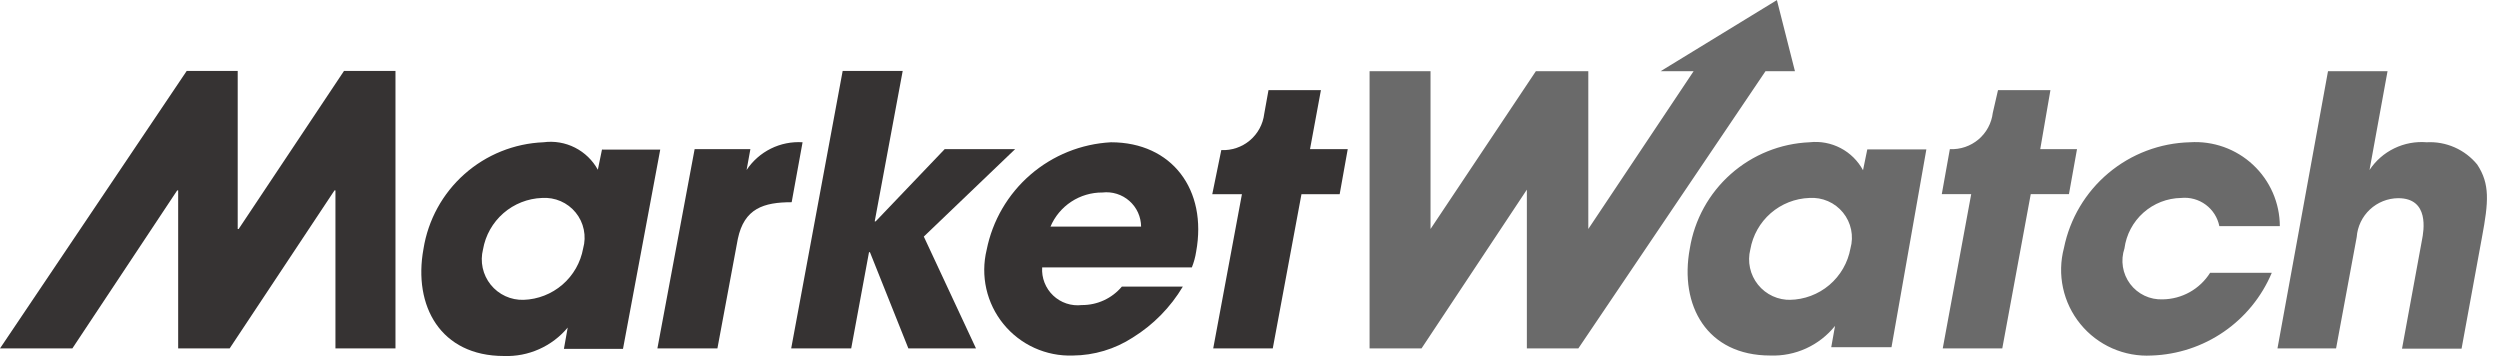 <svg width="168" height="24" viewBox="0 0 168 24" fill="none" xmlns="http://www.w3.org/2000/svg">
<g clip-path="url(#clip0_2500_11124)">
<path d="M39.187 16.694C39.016 17.64 38.526 18.499 37.797 19.128C37.069 19.757 36.147 20.117 35.185 20.149C34.763 20.162 34.344 20.077 33.961 19.901C33.577 19.724 33.24 19.461 32.975 19.132C32.711 18.803 32.527 18.418 32.437 18.006C32.348 17.594 32.355 17.166 32.459 16.758C32.623 15.814 33.107 14.956 33.83 14.326C34.553 13.697 35.47 13.336 36.429 13.302C36.856 13.274 37.285 13.348 37.678 13.519C38.071 13.69 38.417 13.953 38.687 14.285C38.957 14.617 39.144 15.009 39.23 15.429C39.318 15.848 39.302 16.282 39.187 16.694ZM40.462 10.006L40.175 11.407C39.824 10.768 39.288 10.249 38.636 9.919C37.985 9.589 37.248 9.464 36.524 9.56C34.558 9.639 32.679 10.396 31.208 11.703C29.738 13.009 28.766 14.784 28.458 16.726C27.756 20.563 29.605 23.923 33.862 23.923C34.675 23.953 35.485 23.797 36.228 23.465C36.972 23.134 37.629 22.637 38.15 22.012L37.895 23.445H41.865L44.368 10.054H40.462V10.006ZM46.679 10.022H50.426L50.171 11.423C50.579 10.81 51.141 10.315 51.802 9.987C52.462 9.66 53.197 9.513 53.933 9.56L53.2 13.589C51.319 13.589 50.011 14.003 49.581 16.057L48.21 23.414H44.177L46.679 10.022Z" fill="#363333"/>
<path d="M56.627 4.768L53.168 23.414H57.201L58.397 16.949H58.461L61.043 23.414H65.587L62.08 15.898L68.217 10.022H63.483L58.843 14.879H58.78L60.661 4.768H56.627Z" fill="#363333"/>
<path d="M70.592 15.229C70.882 14.545 71.368 13.962 71.989 13.554C72.611 13.146 73.339 12.931 74.083 12.936C74.408 12.898 74.737 12.929 75.05 13.027C75.362 13.124 75.65 13.287 75.895 13.503C76.14 13.719 76.337 13.985 76.473 14.282C76.608 14.58 76.679 14.902 76.682 15.229H70.592ZM74.657 9.561C72.658 9.667 70.752 10.436 69.239 11.745C67.727 13.054 66.694 14.829 66.303 16.79C66.094 17.651 66.087 18.55 66.282 19.415C66.478 20.279 66.872 21.087 67.432 21.775C67.993 22.463 68.705 23.012 69.513 23.379C70.321 23.746 71.203 23.922 72.09 23.892C73.523 23.881 74.922 23.461 76.124 22.681C77.504 21.826 78.657 20.652 79.487 19.258H75.39C75.061 19.651 74.648 19.966 74.183 20.18C73.717 20.395 73.209 20.504 72.696 20.5C72.348 20.54 71.995 20.504 71.662 20.393C71.329 20.282 71.025 20.099 70.771 19.857C70.517 19.616 70.319 19.321 70.192 18.995C70.064 18.668 70.01 18.318 70.034 17.968H80.093C80.229 17.63 80.325 17.277 80.38 16.917C81.145 12.745 78.754 9.561 74.657 9.561Z" fill="#363333"/>
<path d="M23.116 4.768L16.038 15.388H15.974V4.768H12.546L0 23.414H4.862L11.909 12.793H11.973V23.414H15.432L22.479 12.793H22.542V23.414H26.576V4.768H23.116ZM90.568 10.022H88.033L88.766 6.057H85.243L84.956 7.65C84.872 8.345 84.528 8.982 83.993 9.434C83.457 9.886 82.771 10.119 82.071 10.086L81.465 13.048H83.458L81.528 23.414H85.53L87.459 13.048H90.026L90.568 10.022Z" fill="#363333"/>
<path d="M156.442 4.783H160.443L159.232 11.423C159.646 10.797 160.221 10.294 160.897 9.967C161.573 9.639 162.325 9.499 163.074 9.56C163.718 9.525 164.361 9.643 164.951 9.903C165.541 10.163 166.061 10.558 166.469 11.057C167.33 12.363 167.235 13.557 166.788 15.946L165.417 23.43H161.416L162.755 16.137C162.882 15.5 163.265 13.318 161.161 13.318C160.452 13.324 159.772 13.596 159.255 14.08C158.739 14.564 158.423 15.224 158.371 15.93L156.984 23.414H153.046L156.442 4.783ZM139.575 10.022H137.104L137.789 6.057H134.266L133.915 7.586C133.832 8.281 133.487 8.919 132.952 9.371C132.417 9.822 131.73 10.055 131.03 10.022L130.488 13.047H132.465L130.552 23.414H134.553L136.466 13.047H139.033L139.575 10.022ZM120.269 20.149C121.245 20.135 122.185 19.783 122.93 19.153C123.674 18.522 124.176 17.653 124.35 16.694C124.466 16.282 124.481 15.848 124.394 15.429C124.307 15.009 124.12 14.617 123.85 14.285C123.58 13.953 123.234 13.69 122.841 13.519C122.448 13.348 122.02 13.274 121.592 13.302C120.634 13.336 119.716 13.697 118.993 14.326C118.271 14.956 117.787 15.814 117.622 16.758C117.519 17.166 117.511 17.594 117.601 18.006C117.69 18.418 117.875 18.803 118.139 19.132C118.403 19.461 118.74 19.724 119.124 19.901C119.507 20.077 119.927 20.162 120.349 20.149M127.108 23.334H123.059L123.314 21.901C122.794 22.549 122.13 23.067 121.374 23.412C120.618 23.758 119.792 23.922 118.962 23.891C114.705 23.891 112.84 20.532 113.557 16.694C113.871 14.761 114.844 12.995 116.311 11.695C117.778 10.396 119.649 9.641 121.608 9.56C122.325 9.481 123.05 9.617 123.689 9.952C124.329 10.286 124.853 10.805 125.195 11.439L125.482 10.038H129.452L127.108 23.334ZM119.408 0.006L111.596 4.783H113.812L106.734 15.388V4.783H103.211L96.132 15.388V4.783H92.035V23.414H95.526L102.605 12.745V23.414H106.064L118.643 4.783H120.62L119.408 0.006ZM152.663 18.334C151.991 19.933 150.874 21.307 149.444 22.292C148.015 23.277 146.332 23.832 144.597 23.891C143.687 23.942 142.779 23.776 141.946 23.409C141.113 23.042 140.379 22.483 139.804 21.777C139.228 21.072 138.828 20.241 138.636 19.352C138.444 18.463 138.465 17.541 138.698 16.662C139.095 14.695 140.148 12.922 141.686 11.632C143.224 10.341 145.156 9.611 147.163 9.56C147.936 9.51 148.711 9.619 149.441 9.879C150.17 10.14 150.838 10.546 151.404 11.075C151.97 11.602 152.422 12.241 152.732 12.95C153.042 13.659 153.203 14.424 153.205 15.197H149.14C149.024 14.619 148.697 14.105 148.223 13.755C147.749 13.405 147.161 13.243 146.574 13.302C145.637 13.317 144.737 13.668 144.037 14.291C143.338 14.913 142.886 15.766 142.763 16.694C142.629 17.093 142.593 17.518 142.659 17.934C142.726 18.35 142.893 18.743 143.145 19.08C143.398 19.417 143.729 19.687 144.109 19.868C144.49 20.049 144.909 20.134 145.33 20.117C145.968 20.109 146.594 19.942 147.151 19.631C147.708 19.319 148.178 18.873 148.518 18.334H152.616H152.663Z" fill="#6A6A6A"/>
</g>
<defs>
<clipPath id="clip0_2500_11124">
<rect width="167.33" height="24" fill="white"/>
</clipPath>
</defs>
</svg>
